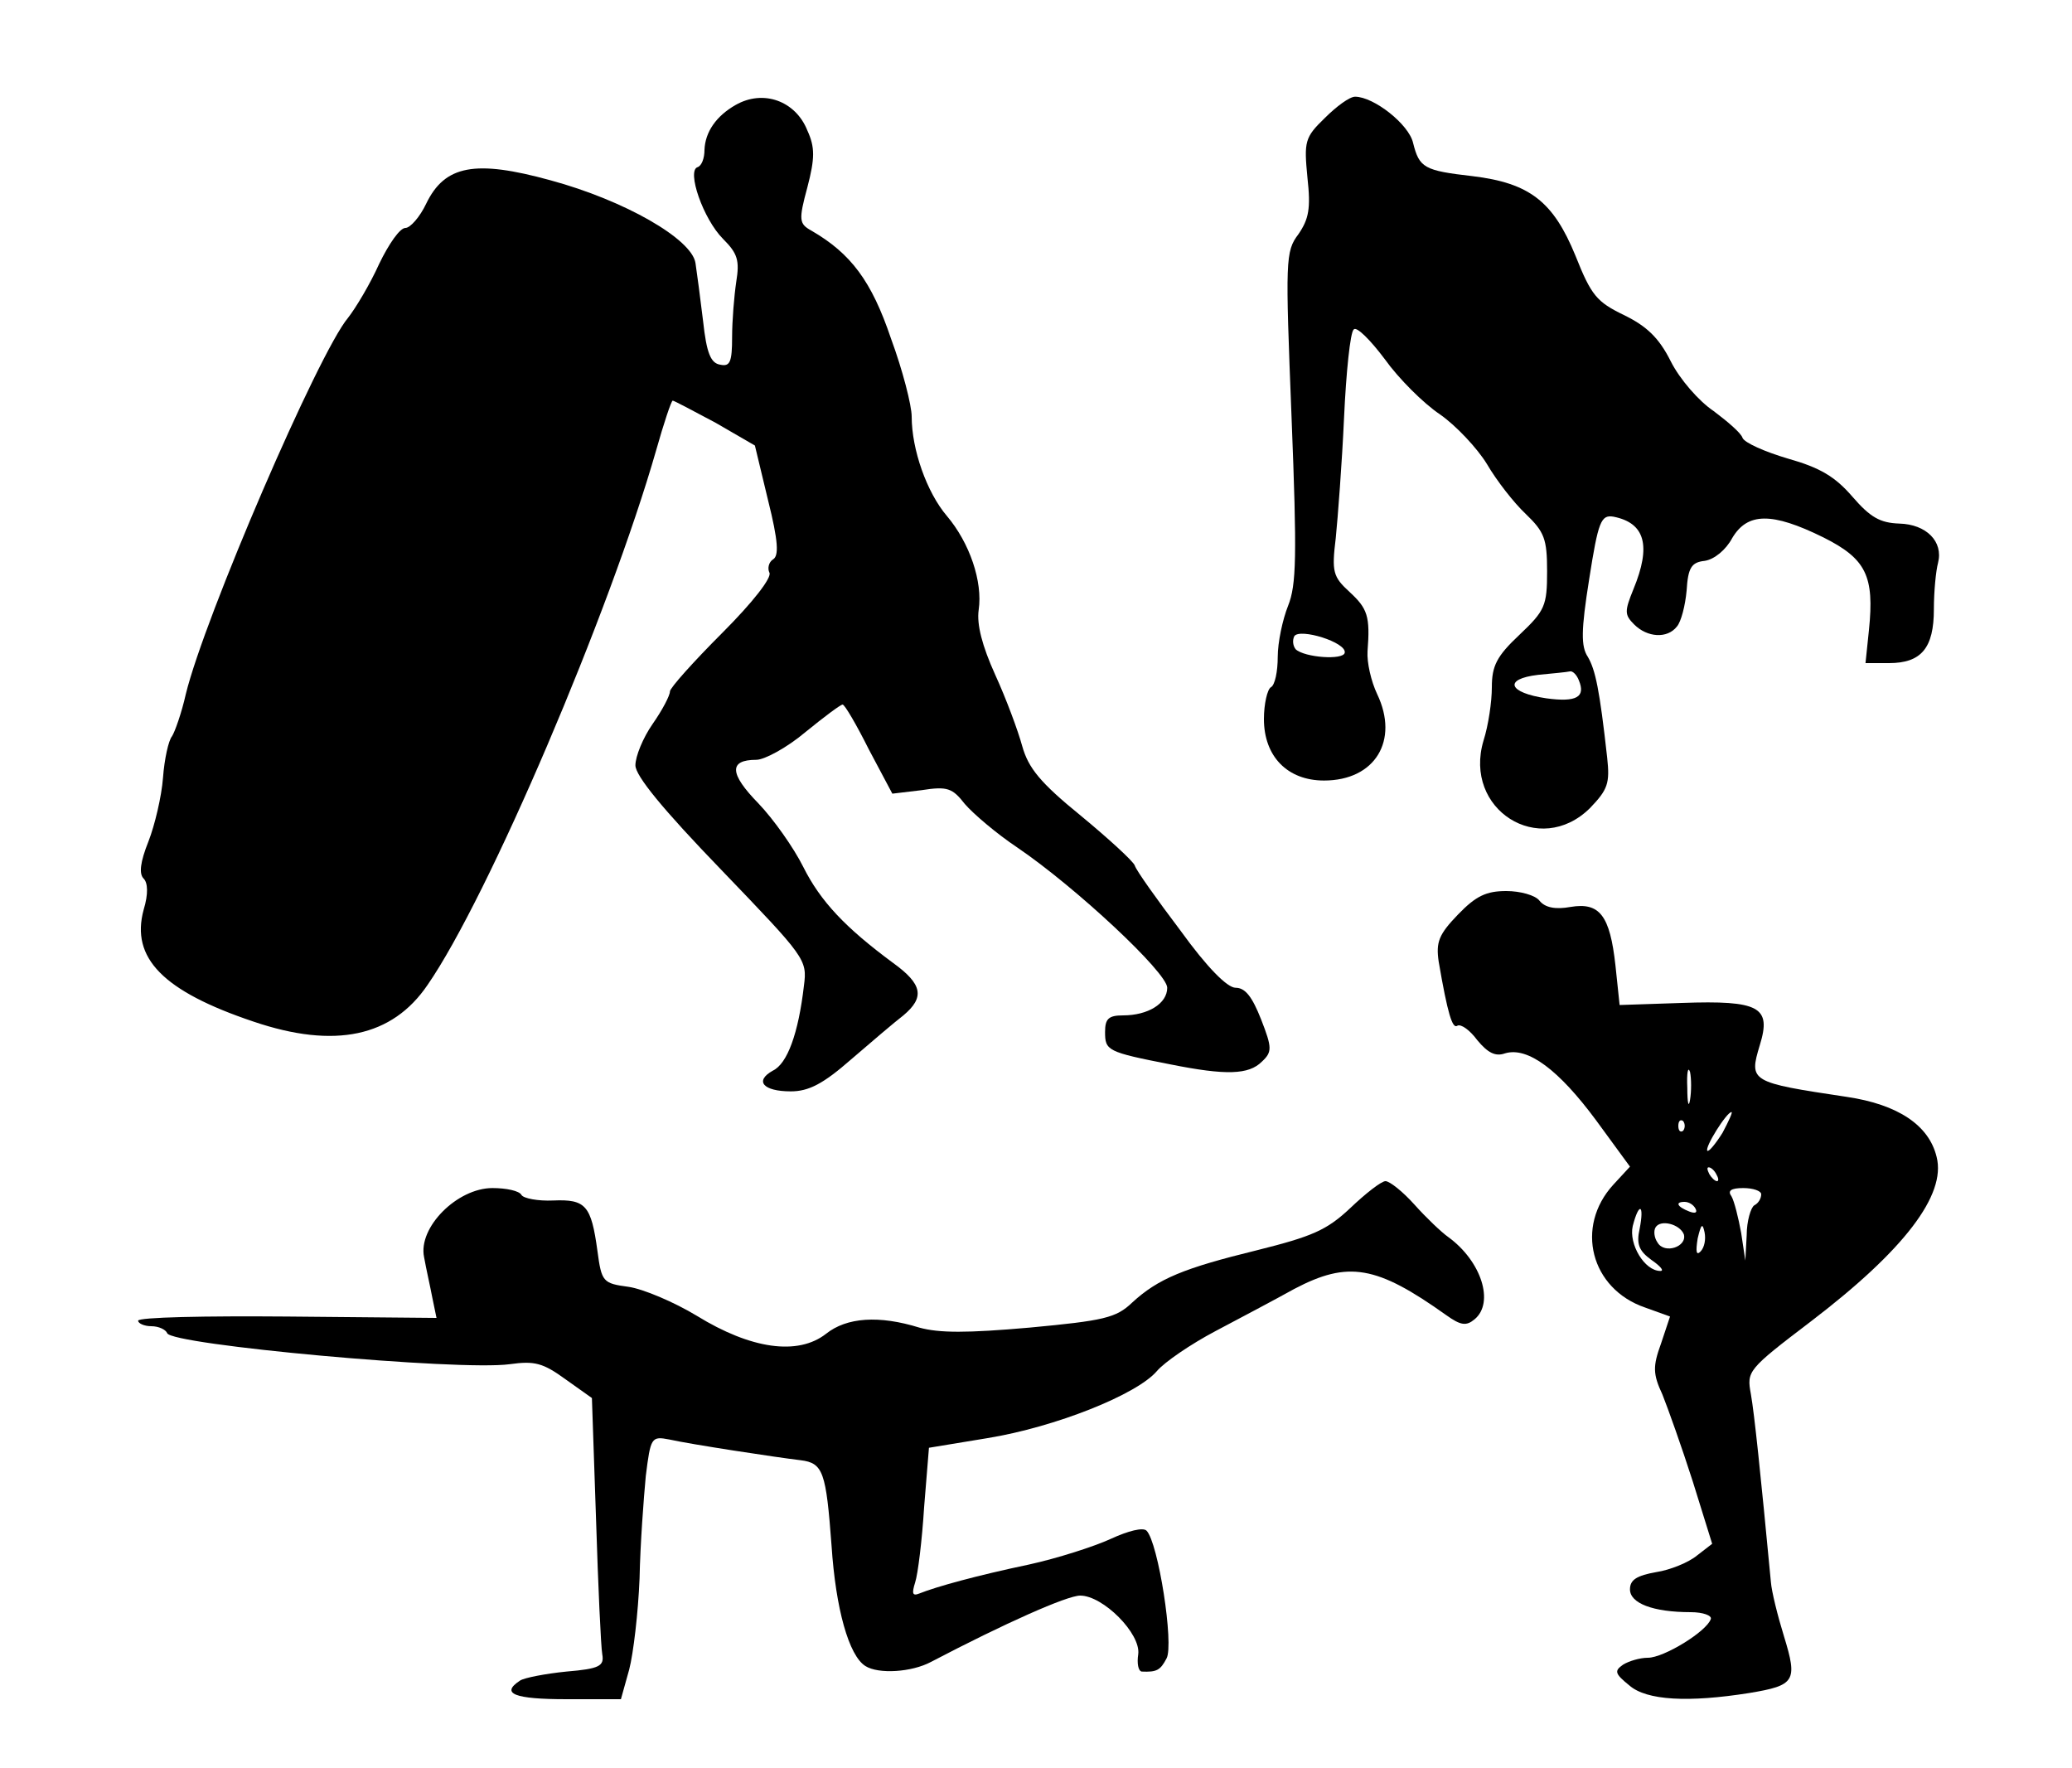 <?xml version="1.0" standalone="no"?>
<!DOCTYPE svg PUBLIC "-//W3C//DTD SVG 20010904//EN"
 "http://www.w3.org/TR/2001/REC-SVG-20010904/DTD/svg10.dtd">
<svg version="1.0" xmlns="http://www.w3.org/2000/svg"
 width="300pt" height="256pt" viewBox="0 0 300 256"
 preserveAspectRatio="xMidYMid meet">
<g transform="translate(0,256) scale(0.1,-0.1)"
fill="#000000" stroke="none">
<path d="M1065 2408 c-28 -16 -44 -39 -45 -65 0 -12 -4 -23 -10 -25 -16 -5 8
-75 37 -104 21 -21 24 -31 19 -62 -3 -20 -6 -56 -6 -80 0 -36 -3 -43 -17 -40
-14 2 -20 17 -25 63 -4 33 -9 71 -11 84 -5 35 -103 91 -210 120 -109 30 -153
22 -180 -34 -9 -19 -23 -35 -30 -35 -8 0 -24 -23 -38 -52 -13 -29 -34 -64 -45
-78 -43 -51 -208 -434 -235 -545 -6 -27 -16 -55 -20 -61 -5 -6 -11 -33 -13
-60 -2 -27 -12 -69 -21 -92 -12 -30 -14 -47 -7 -54 6 -6 7 -22 0 -45 -19 -70
28 -118 159 -162 118 -40 201 -22 252 53 88 127 264 540 331 774 11 39 22 72
24 72 2 0 30 -15 62 -32 l57 -33 19 -79 c15 -60 16 -81 7 -86 -6 -4 -8 -13 -5
-19 4 -7 -24 -43 -68 -87 -42 -42 -76 -80 -76 -85 0 -6 -11 -27 -25 -47 -14
-20 -25 -47 -25 -60 0 -15 39 -63 125 -152 121 -126 124 -129 119 -167 -8 -69
-24 -113 -45 -123 -27 -15 -14 -30 26 -30 26 0 47 11 87 46 29 25 63 54 76 64
31 26 28 45 -15 76 -69 51 -105 89 -130 139 -14 28 -43 69 -65 92 -42 43 -43
63 -3 63 12 0 45 18 71 40 27 22 51 40 54 40 3 0 20 -29 38 -65 l34 -64 42 5
c38 6 45 3 63 -20 12 -14 46 -43 76 -63 84 -57 217 -181 217 -203 0 -23 -28
-40 -64 -40 -21 0 -26 -5 -26 -24 0 -27 3 -29 95 -47 80 -16 113 -15 132 4 15
14 15 20 -1 61 -13 33 -23 46 -37 46 -12 0 -41 29 -80 83 -34 45 -64 87 -66
94 -2 6 -38 39 -78 72 -59 48 -76 69 -85 101 -6 22 -23 68 -39 103 -19 42 -27
73 -24 94 6 41 -13 97 -46 136 -29 34 -51 96 -51 144 0 16 -13 67 -30 113 -28
83 -58 123 -115 156 -18 10 -19 15 -6 63 11 42 11 58 0 82 -17 43 -64 60 -104
37z"/>
<path d="M1918 2389 c-29 -28 -30 -34 -25 -86 5 -45 2 -60 -13 -82 -19 -25
-19 -37 -10 -265 8 -202 7 -243 -5 -273 -8 -20 -15 -53 -15 -74 0 -21 -4 -41
-10 -44 -5 -3 -10 -24 -10 -46 0 -54 34 -89 87 -89 74 0 109 58 77 125 -9 19
-15 46 -14 62 4 51 0 62 -26 86 -24 22 -26 29 -20 78 3 30 9 108 12 174 3 66
9 124 14 128 4 5 24 -15 45 -43 20 -28 56 -64 80 -80 23 -16 54 -49 68 -72 14
-24 39 -56 56 -72 27 -26 31 -36 31 -83 0 -50 -3 -57 -40 -92 -33 -31 -40 -45
-40 -76 0 -21 -5 -55 -12 -77 -30 -100 81 -170 154 -98 26 27 29 36 25 73 -11
99 -17 127 -28 146 -10 15 -10 38 2 113 13 83 17 93 35 90 46 -9 55 -42 29
-105 -13 -32 -13 -37 1 -51 19 -19 48 -21 62 -3 6 7 12 30 14 52 2 33 7 41 26
43 14 2 31 16 40 33 22 37 57 38 132 1 62 -31 74 -56 66 -134 l-5 -48 34 0
c47 0 65 22 65 78 0 26 3 56 6 67 8 31 -17 56 -56 57 -28 1 -42 9 -68 39 -25
29 -47 42 -93 55 -34 10 -63 23 -66 30 -2 7 -22 24 -42 39 -21 14 -49 46 -62
72 -17 34 -35 51 -68 67 -39 19 -47 28 -70 86 -32 78 -66 105 -149 115 -70 8
-77 12 -86 48 -6 27 -57 67 -84 67 -8 0 -27 -14 -44 -31z m29 -774 c-2 -11
-58 -7 -71 5 -4 5 -5 13 -2 19 8 12 76 -9 73 -24z m339 -40 c10 -24 -3 -32
-47 -26 -55 8 -63 28 -12 34 21 2 42 4 46 5 4 1 10 -5 13 -13z"/>
<path d="M2111 1236 c-28 -29 -32 -40 -28 -68 13 -76 20 -98 27 -93 5 3 18 -6
29 -21 15 -18 26 -24 40 -19 33 10 78 -24 132 -97 l49 -67 -24 -26 c-56 -61
-33 -151 46 -178 l36 -13 -13 -39 c-12 -33 -12 -44 2 -74 8 -20 28 -76 44
-126 l28 -90 -22 -17 c-12 -10 -39 -21 -59 -24 -28 -5 -38 -11 -38 -25 0 -20
33 -33 88 -33 18 0 31 -5 29 -10 -6 -18 -68 -56 -91 -56 -12 0 -28 -5 -36 -10
-13 -9 -12 -13 9 -30 25 -22 86 -25 174 -11 66 11 70 17 50 82 -9 29 -18 65
-19 79 -15 158 -24 244 -29 272 -6 33 -5 35 87 105 135 103 196 183 182 238
-11 46 -56 76 -130 87 -140 21 -142 22 -126 75 17 55 0 65 -113 61 l-90 -3 -6
57 c-8 73 -23 92 -65 85 -22 -4 -37 -1 -45 9 -6 8 -28 14 -48 14 -29 0 -44 -7
-70 -34z m336 -268 c-2 -13 -4 -5 -4 17 -1 22 1 32 4 23 2 -10 2 -28 0 -40z
m47 -48 c-10 -16 -20 -28 -22 -26 -4 5 28 56 35 56 2 0 -4 -13 -13 -30z m-57
3 c-4 -3 -7 0 -7 7 0 7 3 10 7 7 3 -4 3 -10 0 -14z m48 -63 c3 -5 4 -10 1 -10
-3 0 -8 5 -11 10 -3 6 -4 10 -1 10 3 0 8 -4 11 -10z m65 -29 c0 -6 -4 -13 -10
-16 -5 -3 -11 -23 -11 -43 l-2 -37 -6 40 c-4 22 -10 46 -14 53 -6 8 -1 12 17
12 14 0 26 -4 26 -9z m-95 -21 c3 -6 -1 -7 -9 -4 -18 7 -21 14 -7 14 6 0 13
-4 16 -10z m-81 -29 c-5 -22 -1 -32 17 -45 13 -9 19 -16 13 -16 -23 0 -46 39
-40 65 9 35 17 32 10 -4z m64 -8 c5 -18 -28 -29 -38 -12 -5 7 -6 17 -3 22 7
12 35 5 41 -10z m24 -25 c-6 -6 -7 0 -4 19 5 21 7 23 10 9 2 -10 0 -22 -6 -28z"/>
<path d="M1955 811 c-34 -32 -55 -41 -135 -61 -106 -26 -143 -41 -181 -76 -23
-22 -41 -26 -148 -36 -91 -8 -131 -8 -160 0 -58 18 -105 15 -135 -9 -41 -32
-109 -22 -187 26 -33 20 -78 39 -99 42 -37 5 -39 7 -45 52 -9 66 -17 75 -64
73 -22 -1 -43 3 -46 8 -3 6 -22 10 -42 10 -51 0 -108 -57 -99 -100 3 -17 9
-43 12 -59 l6 -29 -216 2 c-119 1 -216 -1 -216 -6 0 -4 9 -8 19 -8 11 0 21 -5
23 -10 5 -17 423 -55 496 -45 36 5 48 2 81 -22 l38 -27 6 -176 c3 -96 7 -184
9 -195 3 -17 -4 -21 -52 -25 -30 -3 -61 -9 -67 -13 -29 -19 -8 -27 67 -27 l79
0 12 43 c6 23 13 82 15 132 1 50 6 116 9 148 7 56 8 58 34 53 31 -7 156 -26
190 -30 33 -4 37 -17 45 -124 6 -91 25 -159 49 -174 19 -12 67 -9 95 6 107 56
197 96 216 96 33 0 88 -55 84 -85 -2 -13 0 -24 5 -25 22 -1 27 2 36 19 11 20
-12 168 -29 185 -5 5 -26 0 -52 -12 -24 -11 -77 -28 -118 -37 -76 -16 -134
-32 -159 -42 -10 -4 -11 0 -6 16 4 12 10 61 13 109 l7 86 85 14 c98 16 216 63
245 97 11 13 49 39 85 58 36 19 87 46 114 61 78 41 119 34 220 -38 21 -15 29
-16 41 -6 29 24 10 84 -38 119 -10 7 -32 28 -49 47 -17 19 -36 34 -42 34 -6 0
-29 -18 -51 -39z"/>
</g>
</svg>
